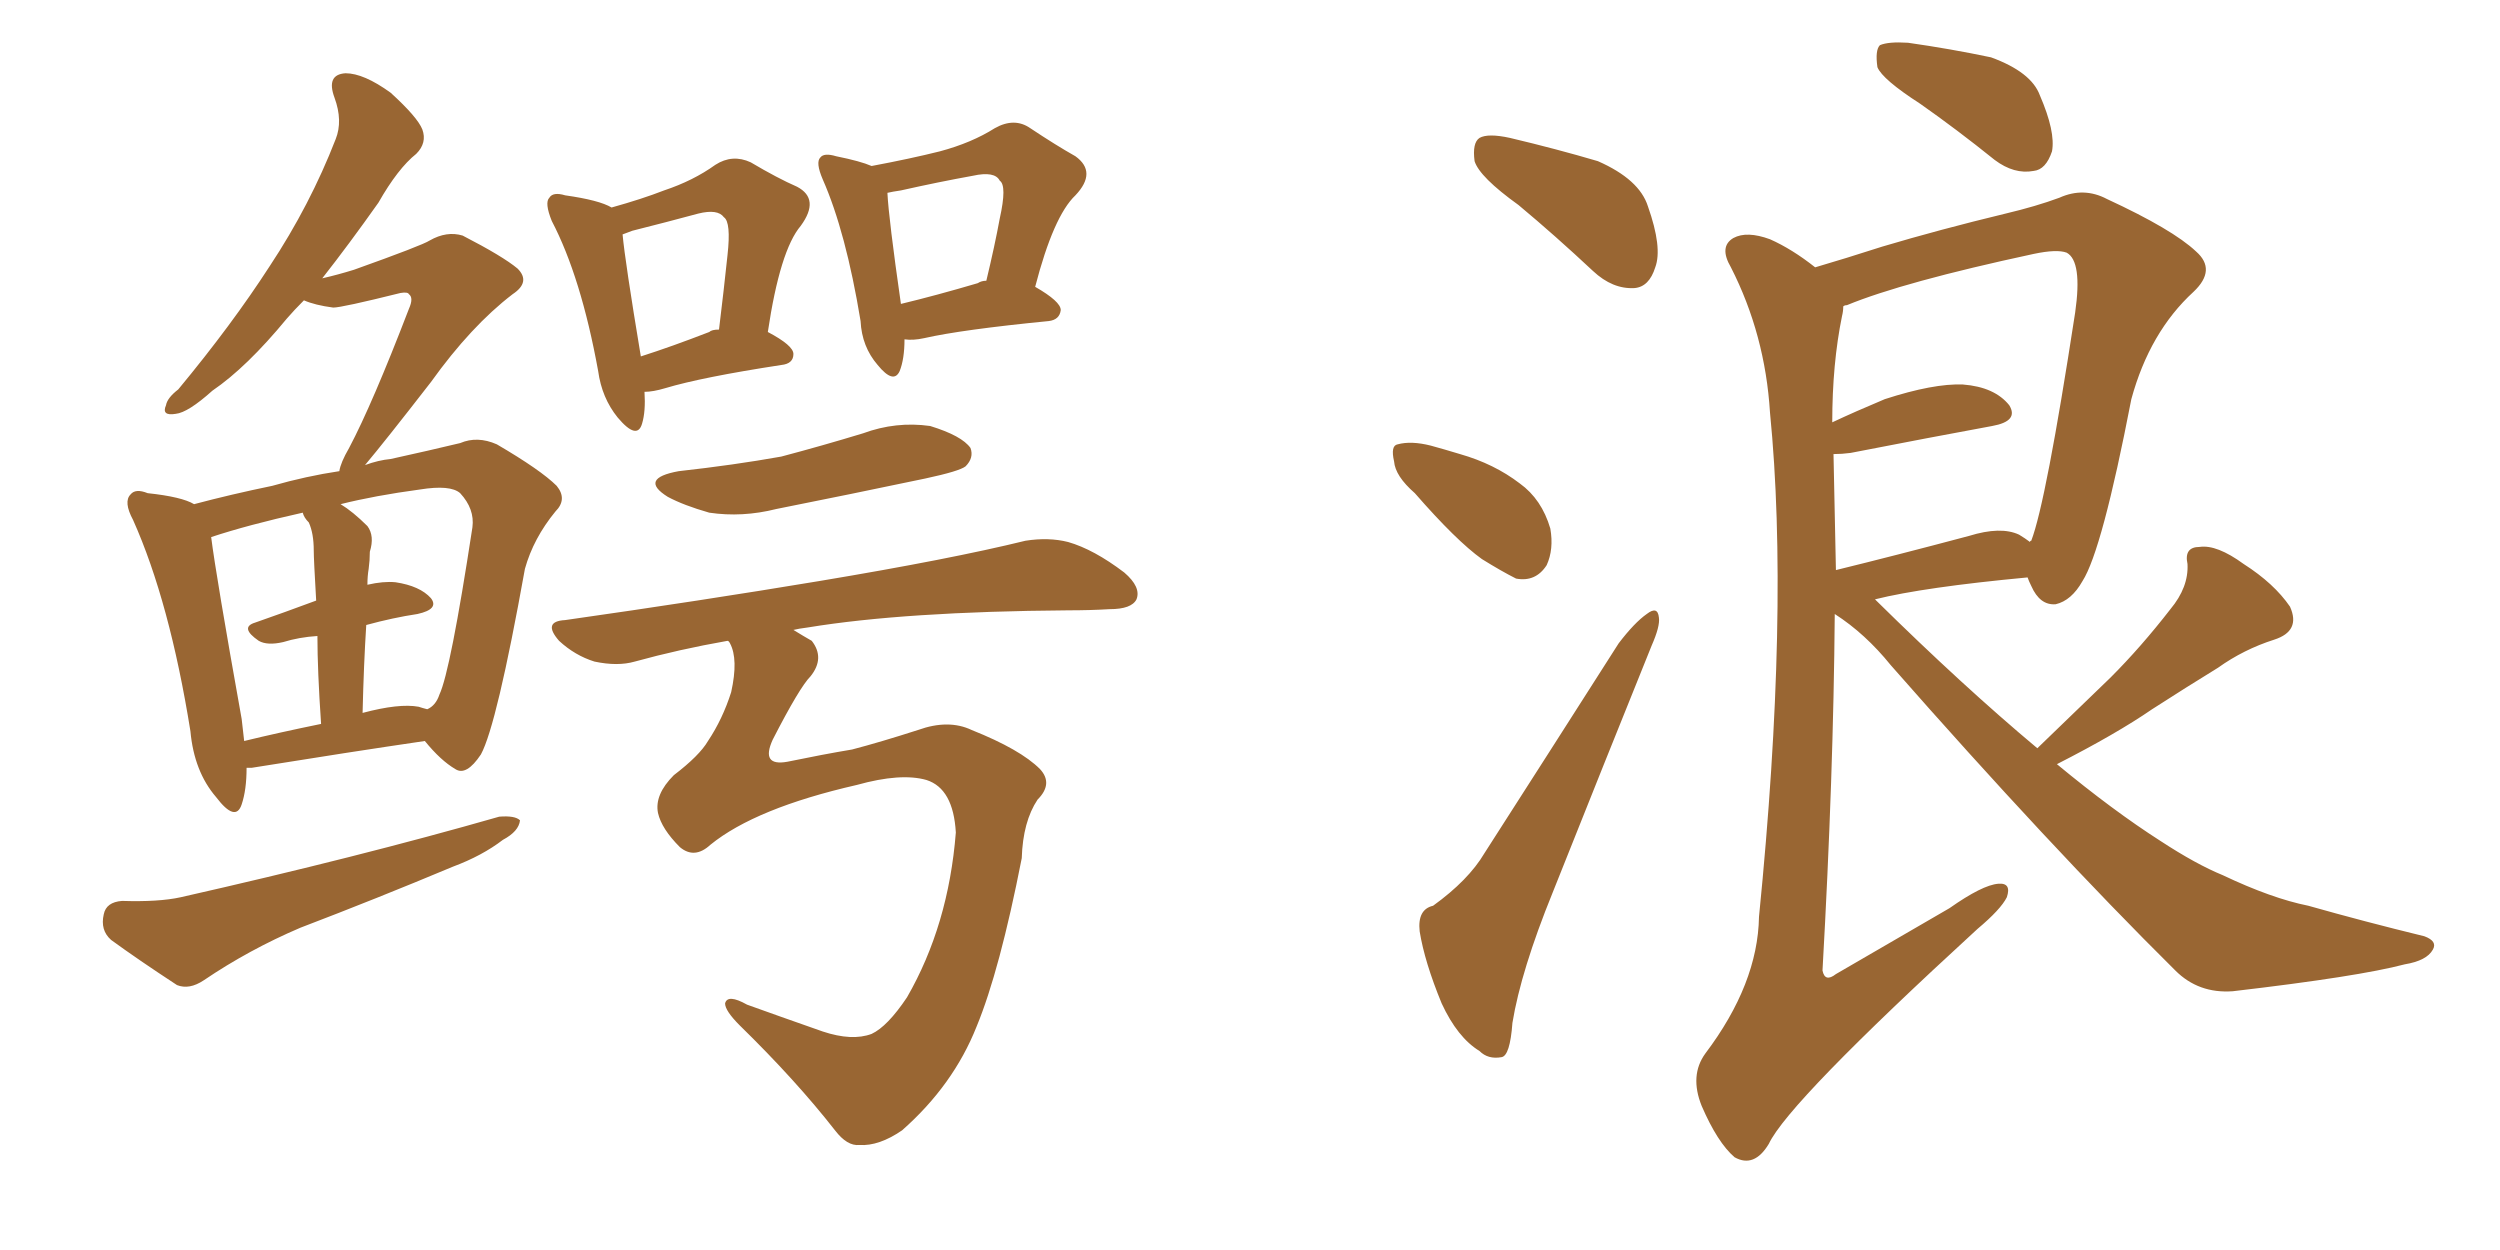 <svg xmlns="http://www.w3.org/2000/svg" xmlns:xlink="http://www.w3.org/1999/xlink" width="300" height="150"><path fill="#996633" padding="10" d="M77.34 47.02L77.34 47.02Q77.49 49.37 77.05 50.83L77.05 50.83Q76.46 52.88 74.12 50.10L74.12 50.10Q72.22 47.75 71.78 44.53L71.78 44.53Q69.73 33.25 66.21 26.51L66.21 26.51Q65.33 24.32 65.92 23.73L65.92 23.73Q66.36 23.00 67.82 23.44L67.82 23.44Q71.92 24.02 73.39 24.90L73.39 24.90Q77.05 23.88 79.69 22.85L79.69 22.85Q83.20 21.68 85.84 19.78L85.84 19.78Q87.89 18.46 90.09 19.48L90.09 19.48Q93.31 21.39 95.65 22.41L95.65 22.41Q98.44 23.88 96.09 27.10L96.09 27.10Q93.60 30.03 92.14 39.84L92.14 39.84Q95.21 41.46 95.21 42.48L95.21 42.48Q95.21 43.65 93.75 43.80L93.75 43.80Q84.23 45.26 79.83 46.58L79.83 46.58Q78.37 47.02 77.34 47.02ZM85.11 39.84L85.11 39.84Q85.40 39.55 86.28 39.55L86.28 39.55Q86.87 34.72 87.30 30.62L87.30 30.62Q87.74 26.66 86.87 26.07L86.87 26.07Q86.13 25.05 83.79 25.63L83.79 25.63Q79.98 26.66 75.88 27.69L75.88 27.69Q75.15 27.98 74.71 28.13L74.71 28.13Q75 31.35 76.90 42.77L76.90 42.77Q80.57 41.60 85.11 39.84ZM108.54 40.72L108.54 40.72Q108.54 43.07 107.96 44.53L107.96 44.53Q107.23 46.14 105.32 43.80L105.32 43.80Q103.42 41.60 103.27 38.53L103.27 38.53Q101.51 27.83 98.73 21.53L98.73 21.53Q97.85 19.48 98.44 18.90L98.44 18.90Q98.88 18.31 100.34 18.75L100.34 18.75Q103.27 19.34 104.59 19.92L104.59 19.92Q109.28 19.04 112.79 18.16L112.79 18.16Q116.60 17.14 119.38 15.38L119.38 15.38Q121.73 14.06 123.63 15.38L123.63 15.38Q126.71 17.43 129.05 18.75L129.05 18.75Q131.69 20.65 129.05 23.44L129.05 23.44Q126.42 25.93 124.22 34.42L124.22 34.42Q127.29 36.18 127.29 37.21L127.29 37.21Q127.15 38.38 125.83 38.53L125.83 38.53Q115.43 39.55 110.89 40.58L110.89 40.58Q109.57 40.87 108.54 40.72ZM117.33 33.98L117.33 33.98Q117.77 33.69 118.36 33.69L118.36 33.69Q119.38 29.44 119.97 26.22L119.97 26.22Q120.85 22.27 119.97 21.68L119.97 21.68Q119.38 20.51 116.75 21.09L116.75 21.09Q112.65 21.83 108.11 22.85L108.11 22.85Q107.08 23.00 106.49 23.14L106.49 23.14Q106.64 26.22 108.11 36.47L108.11 36.47Q112.35 35.45 117.33 33.98ZM81.45 56.54L81.45 56.54Q88.04 55.81 93.75 54.79L93.75 54.79Q98.73 53.47 103.56 52.00L103.56 52.00Q107.52 50.54 111.62 51.12L111.62 51.12Q115.43 52.29 116.46 53.76L116.46 53.76Q116.89 54.93 115.87 55.96L115.87 55.96Q115.14 56.54 111.04 57.42L111.04 57.42Q101.95 59.33 93.16 61.08L93.16 61.08Q89.06 62.11 85.11 61.52L85.11 61.52Q82.03 60.64 80.13 59.62L80.13 59.62Q76.61 57.42 81.45 56.54ZM85.25 101.37L85.25 101.37Q83.35 103.13 81.59 101.66L81.59 101.66Q79.39 99.46 78.96 97.56L78.96 97.56Q78.52 95.36 80.86 93.02L80.86 93.02Q83.94 90.67 84.96 88.92L84.96 88.92Q86.72 86.28 87.74 83.06L87.74 83.06Q88.62 79.10 87.60 77.20L87.60 77.20Q87.45 76.90 87.30 76.90L87.30 76.90Q81.45 77.93 76.17 79.39L76.17 79.39Q74.12 79.98 71.34 79.39L71.34 79.39Q68.99 78.66 67.09 76.90L67.09 76.90Q65.04 74.56 67.82 74.41L67.82 74.41Q84.23 72.07 98.29 69.73L98.29 69.73Q114.11 67.09 123.05 64.89L123.05 64.89Q125.83 64.45 128.17 65.04L128.17 65.04Q131.25 65.92 134.91 68.70L134.91 68.70Q136.96 70.46 136.38 71.92L136.38 71.92Q135.79 73.10 133.15 73.10L133.15 73.10Q130.81 73.24 128.17 73.24L128.17 73.24Q108.54 73.39 96.97 75.29L96.97 75.29Q95.80 75.44 95.21 75.59L95.21 75.59Q96.39 76.32 97.41 76.90L97.41 76.90Q99.02 78.96 97.27 81.15L97.27 81.15Q95.95 82.47 92.72 88.77L92.72 88.77Q91.26 91.99 94.48 91.41L94.48 91.41Q98.73 90.53 102.25 89.94L102.25 89.94Q105.62 89.06 110.16 87.60L110.16 87.60Q113.82 86.28 116.60 87.60L116.60 87.60Q122.46 89.94 124.80 92.29L124.80 92.29Q126.42 94.04 124.51 95.95L124.51 95.95Q122.75 98.58 122.61 102.98L122.61 102.98Q119.97 116.46 117.19 123.19L117.19 123.19Q114.40 130.22 108.25 135.64L108.25 135.64Q105.47 137.55 103.13 137.40L103.13 137.40Q101.66 137.55 100.20 135.64L100.20 135.64Q95.51 129.64 88.77 123.05L88.77 123.05Q87.01 121.29 87.01 120.41L87.01 120.41Q87.30 119.24 89.65 120.56L89.65 120.56Q93.31 121.88 98.73 123.78L98.73 123.78Q102.25 124.95 104.59 124.07L104.59 124.07Q106.49 123.19 108.84 119.68L108.84 119.68Q113.82 111.04 114.70 99.90L114.70 99.90Q114.40 94.63 111.18 93.60L111.18 93.60Q108.11 92.72 102.83 94.19L102.83 94.19Q90.67 96.97 85.25 101.37ZM29.59 92.14L29.59 92.14Q29.59 94.78 29.00 96.53L29.00 96.53Q28.27 98.73 25.93 95.65L25.93 95.65Q23.29 92.58 22.85 87.74L22.85 87.74Q20.36 72.22 15.97 62.40L15.97 62.40Q14.79 60.21 15.67 59.33L15.67 59.33Q16.26 58.59 17.72 59.18L17.72 59.18Q21.83 59.62 23.29 60.50L23.29 60.50Q27.69 59.33 32.67 58.30L32.67 58.30Q36.77 57.13 40.72 56.54L40.72 56.54Q40.87 55.52 41.89 53.76L41.89 53.76Q44.68 48.49 49.07 37.06L49.07 37.06Q49.66 35.74 49.07 35.30L49.07 35.30Q48.93 35.01 48.05 35.16L48.05 35.16Q41.02 36.91 39.99 36.91L39.99 36.91Q37.79 36.62 36.47 36.04L36.47 36.04Q35.30 37.21 34.42 38.23L34.42 38.23Q29.59 44.09 25.49 46.88L25.49 46.88Q22.56 49.51 21.09 49.66L21.09 49.66Q19.34 49.95 19.92 48.63L19.92 48.63Q20.07 47.75 21.39 46.73L21.39 46.73Q27.83 38.96 32.37 31.93L32.37 31.93Q37.21 24.61 40.28 16.70L40.28 16.70Q41.16 14.50 40.14 11.72L40.14 11.72Q39.11 8.94 41.46 8.79L41.46 8.79Q43.65 8.79 46.88 11.13L46.88 11.13Q50.10 14.06 50.68 15.53L50.68 15.53Q51.27 17.14 49.95 18.46L49.95 18.46Q47.75 20.21 45.41 24.32L45.41 24.32Q41.89 29.30 38.67 33.40L38.67 33.40Q40.58 32.96 42.48 32.37L42.48 32.37Q50.68 29.44 51.56 28.86L51.56 28.86Q53.61 27.69 55.52 28.27L55.52 28.27Q60.35 30.76 62.11 32.23L62.11 32.23Q63.72 33.84 61.52 35.30L61.52 35.30Q56.54 39.11 51.71 45.85L51.71 45.85Q46.14 53.03 43.80 55.81L43.80 55.81Q45.41 55.22 46.88 55.08L46.88 55.08Q51.56 54.05 55.22 53.17L55.22 53.17Q57.28 52.29 59.62 53.32L59.62 53.32Q64.89 56.40 66.80 58.30L66.80 58.30Q68.12 59.91 66.65 61.38L66.65 61.38Q64.01 64.60 62.99 68.26L62.99 68.26L62.99 68.26Q59.62 87.01 57.71 90.53L57.71 90.53Q55.96 93.16 54.64 92.29L54.64 92.29Q52.88 91.26 50.98 88.92L50.98 88.92Q42.04 90.23 30.18 92.14L30.18 92.14Q29.74 92.14 29.59 92.14ZM50.24 84.81L50.24 84.81Q50.68 84.96 51.27 85.11L51.27 85.11Q52.29 84.67 52.73 83.35L52.73 83.35Q54.05 80.57 56.69 63.28L56.69 63.28Q56.98 61.08 55.22 59.18L55.22 59.18Q54.05 58.15 50.39 58.74L50.39 58.74Q44.97 59.47 40.87 60.50L40.87 60.50Q42.33 61.38 44.09 63.13L44.09 63.13Q44.97 64.31 44.38 66.21L44.38 66.21Q44.38 67.24 44.24 68.26L44.24 68.26Q44.09 69.14 44.09 70.17L44.09 70.17Q46.00 69.73 47.46 69.87L47.46 69.87Q50.39 70.31 51.71 71.78L51.71 71.78Q52.73 73.10 50.10 73.68L50.10 73.68Q47.17 74.12 43.95 75L43.95 75Q43.65 79.69 43.51 85.55L43.51 85.55Q47.90 84.38 50.24 84.81ZM29.30 88.92L29.30 88.92Q33.54 87.89 38.53 86.87L38.53 86.87Q38.09 80.42 38.09 76.32L38.09 76.32Q35.89 76.46 33.98 77.05L33.98 77.05Q32.08 77.49 31.05 76.90L31.05 76.90Q28.71 75.29 30.62 74.71L30.62 74.71Q33.98 73.54 37.94 72.07L37.94 72.07Q37.65 67.09 37.65 66.06L37.65 66.06Q37.65 64.01 37.06 62.70L37.06 62.70Q36.47 62.11 36.33 61.52L36.33 61.52Q29.74 62.99 25.34 64.45L25.34 64.45Q25.93 69.14 29.00 86.28L29.00 86.28Q29.15 87.60 29.30 88.92ZM14.65 108.11L14.65 108.11L14.65 108.11Q19.04 108.25 21.68 107.67L21.68 107.67Q43.07 102.83 59.91 98.00L59.91 98.00Q61.82 97.85 62.40 98.44L62.40 98.44Q62.26 99.76 60.35 100.78L60.35 100.78Q57.86 102.69 54.35 104.00L54.35 104.00Q45.26 107.81 36.04 111.33L36.04 111.33Q29.88 113.96 24.46 117.63L24.46 117.63Q22.71 118.80 21.24 118.21L21.24 118.21Q16.55 115.14 13.33 112.79L13.33 112.79Q12.01 111.62 12.45 109.72L12.45 109.72Q12.74 108.25 14.65 108.11ZM182.23 24.61L182.23 24.61Q177.54 21.24 176.95 19.34L176.95 19.34Q176.66 17.14 177.54 16.55L177.54 16.55Q178.56 15.97 181.20 16.55L181.20 16.55Q186.77 17.87 191.75 19.34L191.75 19.34Q196.73 21.53 197.75 24.76L197.75 24.76Q199.51 29.74 198.63 32.08L198.63 32.08Q197.90 34.42 196.14 34.57L196.14 34.57Q193.51 34.72 191.16 32.52L191.16 32.52Q186.62 28.27 182.23 24.61ZM169.78 59.18L169.78 59.18Q167.43 57.13 167.29 55.37L167.29 55.37Q166.85 53.47 167.72 53.32L167.72 53.32Q169.34 52.88 171.68 53.47L171.68 53.47Q173.29 53.91 175.20 54.49L175.20 54.49Q179.30 55.66 182.37 58.01L182.37 58.01Q185.01 59.91 186.04 63.43L186.04 63.43Q186.47 65.92 185.60 67.82L185.60 67.82Q184.28 69.87 181.93 69.43L181.93 69.43Q180.18 68.55 177.83 67.09L177.83 67.09Q174.76 64.89 169.78 59.18ZM171.97 108.69L171.97 108.69Q176.22 105.62 178.13 102.39L178.13 102.39Q185.74 90.53 194.24 77.20L194.24 77.20Q196.14 74.71 197.61 73.68L197.61 73.68Q198.93 72.66 199.07 74.12L199.07 74.12Q199.22 75.15 198.19 77.49L198.19 77.49Q192.63 91.26 186.33 107.08L186.33 107.08Q182.52 116.46 181.49 122.75L181.49 122.75Q181.20 126.71 180.18 126.86L180.18 126.86Q178.56 127.15 177.54 126.12L177.54 126.12Q174.90 124.51 173.00 120.41L173.00 120.41Q170.95 115.43 170.36 111.77L170.36 111.77Q170.07 109.13 171.97 108.69ZM230.42 12.45L230.42 12.45Q225.88 9.52 225.29 8.06L225.29 8.06Q225 6.01 225.59 5.42L225.59 5.42Q226.61 4.98 228.96 5.13L228.96 5.13Q234.08 5.86 238.92 6.88L238.92 6.88Q243.75 8.64 244.78 11.43L244.78 11.43Q246.68 15.82 246.24 18.16L246.24 18.16Q245.51 20.36 244.04 20.51L244.04 20.51Q241.70 20.95 239.36 19.19L239.36 19.19Q234.81 15.53 230.42 12.45ZM244.48 89.79L244.48 89.79Q249.17 85.25 253.27 81.30L253.27 81.30Q256.93 77.64 260.45 73.10L260.45 73.10Q262.65 70.46 262.50 67.68L262.50 67.68Q262.06 65.63 263.96 65.63L263.96 65.63Q266.02 65.33 269.24 67.68L269.24 67.68Q272.90 70.02 274.80 72.80L274.80 72.80Q276.12 75.73 272.90 76.76L272.90 76.76Q269.24 77.93 266.16 80.13L266.16 80.13Q262.35 82.47 258.25 85.11L258.25 85.11Q254.00 88.04 246.83 91.70L246.83 91.70Q253.56 97.27 259.28 100.93L259.28 100.93Q263.53 103.71 266.75 105.03L266.75 105.03Q272.61 107.81 277.00 108.69L277.00 108.69Q283.74 110.60 290.92 112.35L290.92 112.35Q292.53 112.94 291.94 113.96L291.94 113.96Q291.21 115.28 288.57 115.72L288.57 115.72Q283.01 117.19 267.92 118.95L267.92 118.95Q263.82 119.24 261.04 116.46L261.04 116.46Q245.95 101.51 226.90 79.83L226.90 79.83Q223.83 76.03 220.17 73.68L220.17 73.68Q220.02 93.02 218.70 116.46L218.70 116.46Q218.99 117.92 220.31 116.89L220.31 116.89Q227.64 112.65 233.94 108.98L233.94 108.98Q237.89 106.20 239.79 106.05L239.79 106.05Q241.41 105.91 240.82 107.67L240.82 107.67Q240.09 109.13 237.30 111.47L237.30 111.47Q214.60 132.28 212.26 137.26L212.26 137.26Q210.50 140.19 208.15 138.87L208.15 138.87Q206.10 137.11 204.20 132.71L204.20 132.71Q202.73 129.05 204.64 126.42L204.64 126.42Q210.94 118.07 211.08 110.01L211.08 110.01Q214.75 73.24 212.40 49.51L212.40 49.51Q211.82 40.14 207.71 32.08L207.71 32.08Q206.25 29.59 208.01 28.56L208.01 28.56Q209.62 27.69 212.40 28.71L212.40 28.71Q215.04 29.88 217.82 32.08L217.82 32.08Q221.34 31.05 225.88 29.59L225.88 29.59Q232.76 27.54 240.67 25.63L240.67 25.63Q244.34 24.76 247.12 23.73L247.12 23.73Q250.05 22.41 252.83 23.88L252.83 23.88Q260.74 27.54 263.53 30.18L263.53 30.18Q266.02 32.37 263.23 35.01L263.23 35.01Q257.96 39.84 255.76 47.90L255.76 47.90Q252.25 66.06 249.90 69.73L249.90 69.73Q248.58 72.07 246.68 72.51L246.68 72.51Q244.78 72.66 243.75 70.31L243.75 70.31Q243.46 69.73 243.31 69.29L243.31 69.29Q230.86 70.46 225 71.92L225 71.92Q225 71.92 225.15 72.07L225.15 72.07Q235.55 82.32 244.48 89.79ZM242.29 64.16L242.29 64.16L242.29 64.16Q243.02 64.60 243.60 65.04L243.60 65.04Q243.60 64.89 243.75 64.89L243.75 64.89Q245.51 60.35 249.02 37.50L249.02 37.50Q249.90 31.35 248.00 30.32L248.00 30.32Q246.83 29.88 244.04 30.47L244.04 30.47Q228.37 33.84 221.63 36.62L221.63 36.62Q221.34 36.62 221.19 36.77L221.19 36.77Q221.19 37.35 221.04 37.94L221.04 37.94Q219.87 43.65 219.87 50.68L219.87 50.68Q222.66 49.37 226.17 47.90L226.17 47.90Q232.03 46.00 235.55 46.14L235.55 46.14Q239.36 46.44 241.11 48.63L241.11 48.63Q242.29 50.54 239.06 51.12L239.06 51.12Q231.88 52.44 222.07 54.35L222.07 54.35Q221.04 54.49 220.02 54.49L220.02 54.49Q220.17 61.23 220.31 68.41L220.31 68.41Q227.49 66.65 236.28 64.31L236.28 64.31Q240.09 63.13 242.29 64.16Z"/></svg>